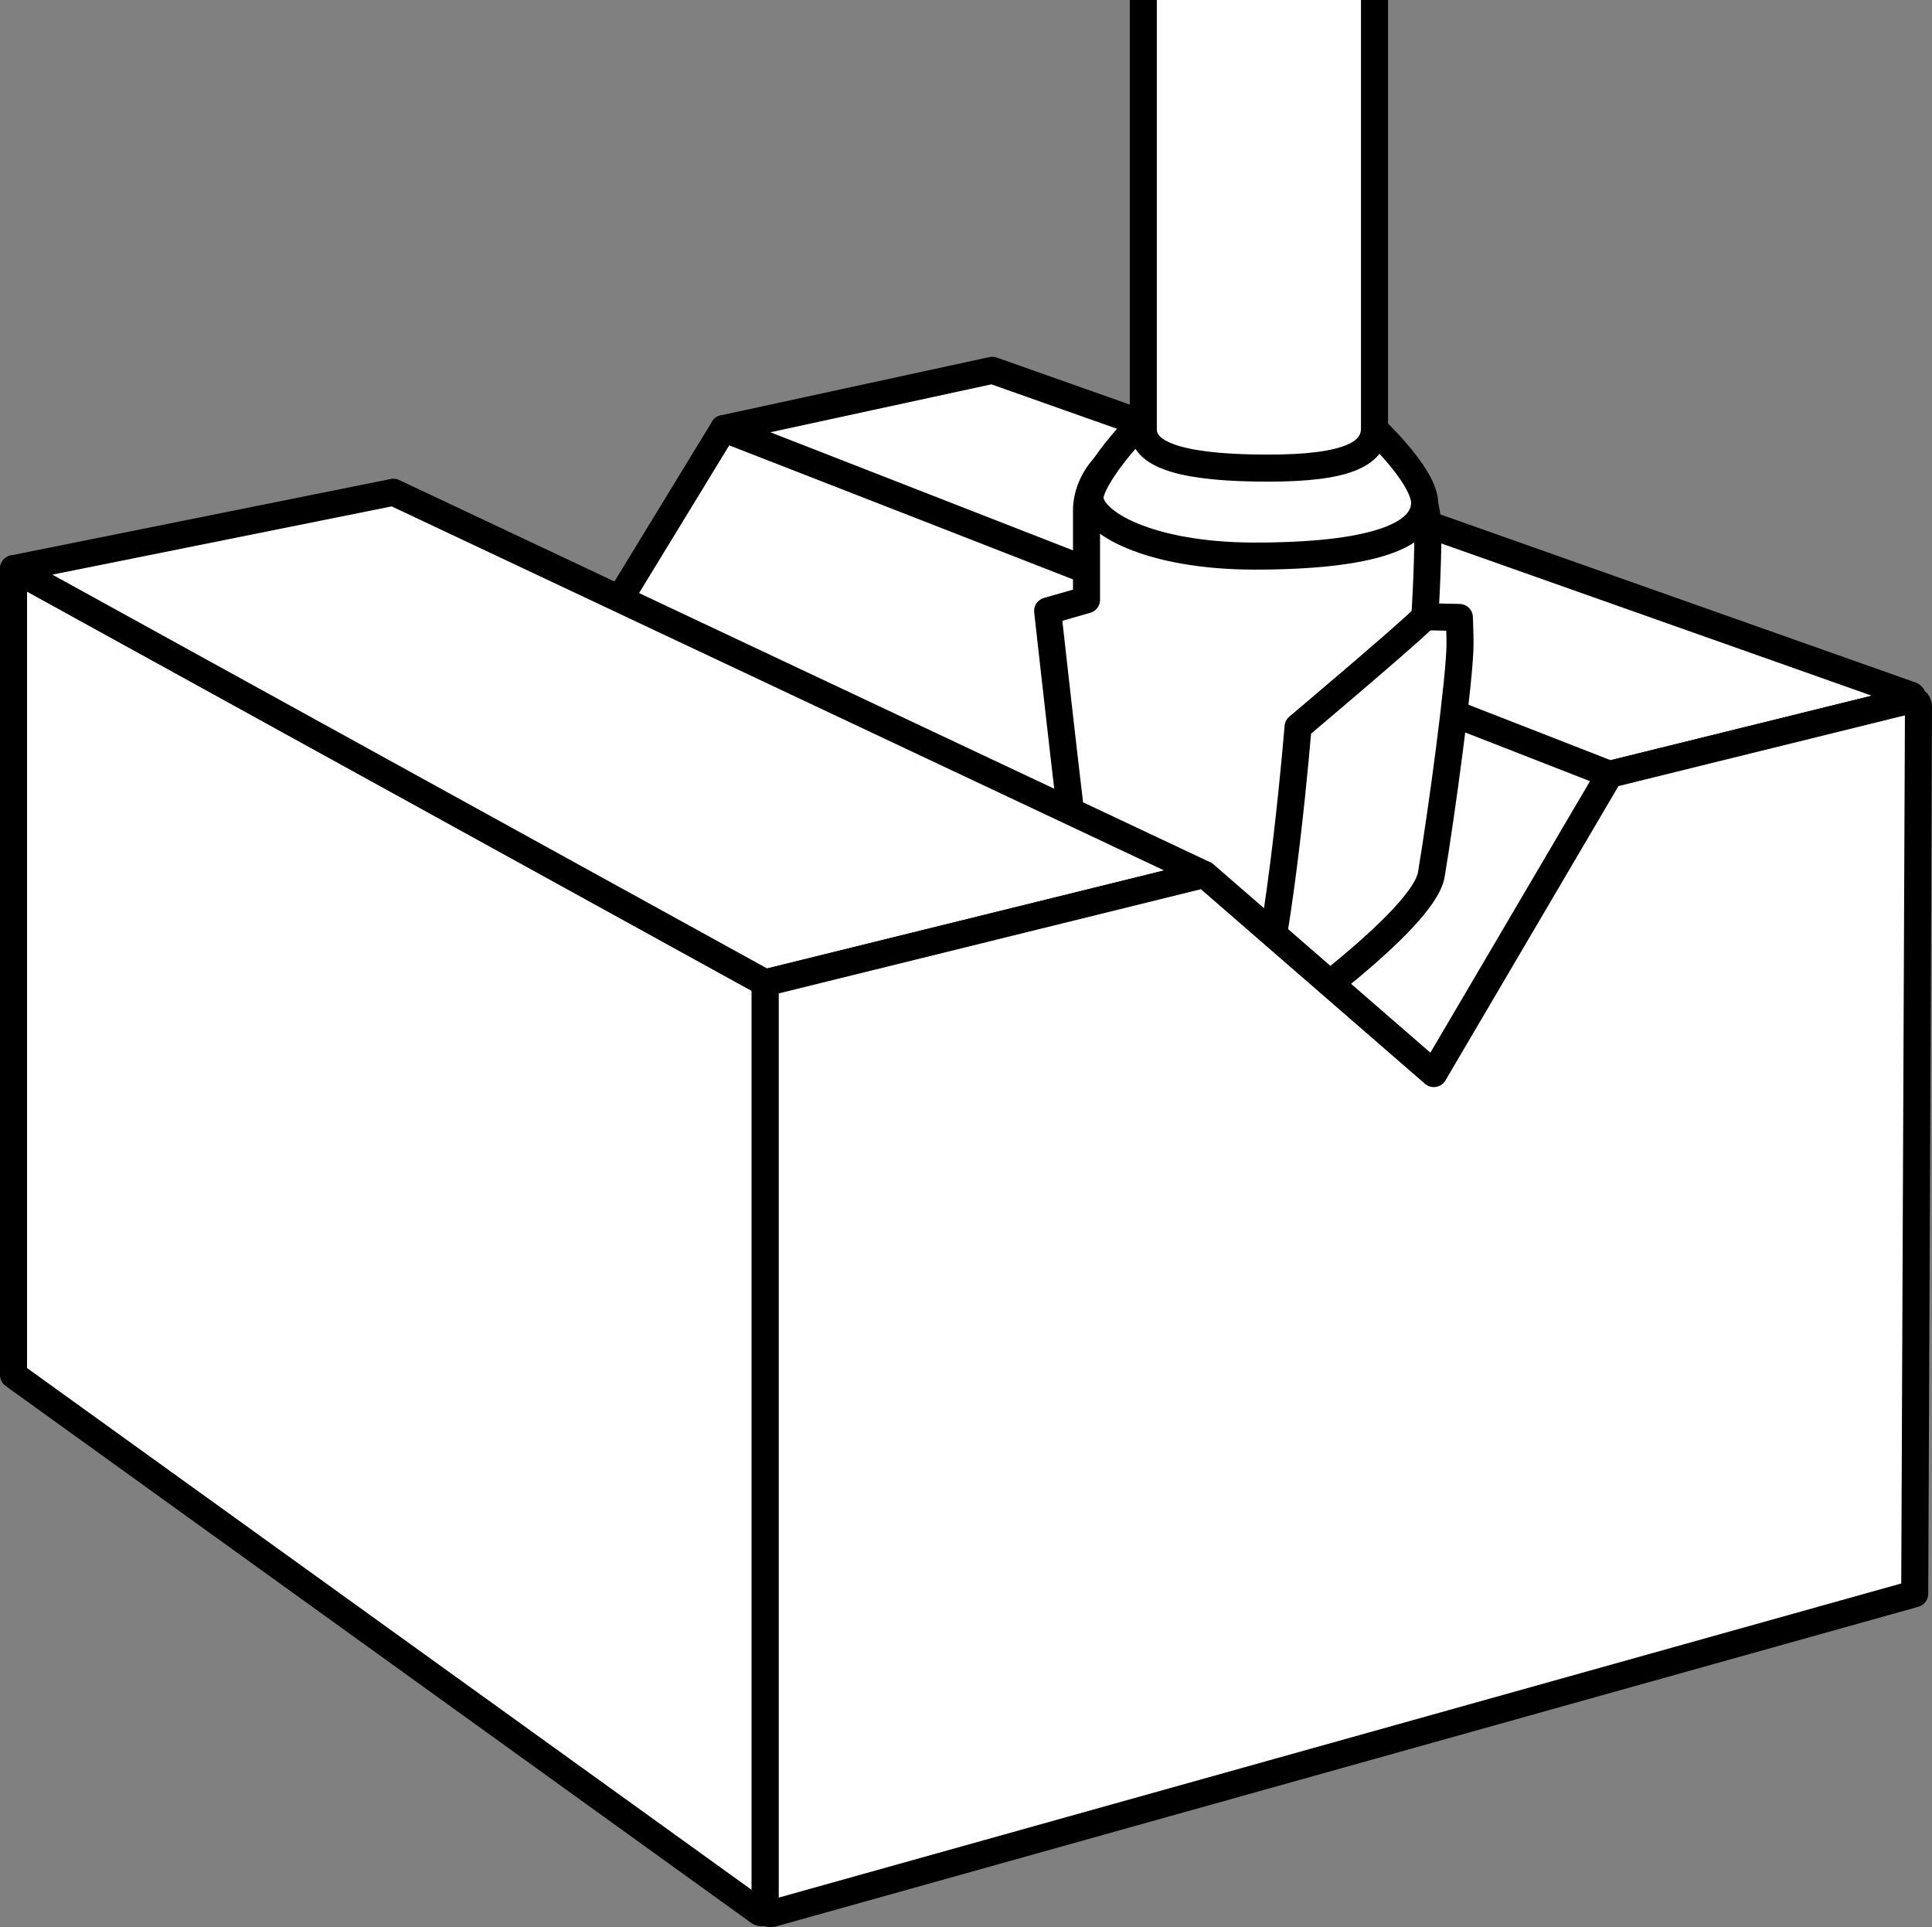 <?xml version="1.0" encoding="iso-8859-1"?>
<!-- Generator: Adobe Illustrator 28.7.3, SVG Export Plug-In . SVG Version: 9.03 Build 54978)  -->
<svg version="1.1" id="image_1_" xmlns="http://www.w3.org/2000/svg" xmlns:xlink="http://www.w3.org/1999/xlink" x="0px" y="0px"
	 width="57.157px" height="57.005px" viewBox="0 0 57.157 57.005" enable-background="new 0 0 57.157 57.005"
	 xml:space="preserve">
<rect x="0" y="0" width="57.157" height="57.005" fill="#808080" stroke="none"/>
<polygon fill="#FFFFFF" stroke="#000000" stroke-width="0.8" stroke-linejoin="round" stroke-miterlimit="10" points="
	15.229,22.799 21.409,12.675 49.652,23.63 43.987,41.205 "/>
<path fill="#FFFFFF" stroke="#000000" stroke-width="0.8" stroke-linejoin="round" stroke-miterlimit="10" d="M0.4,40.669
	L22.471,56.56c0.075,0.043,0.167-0.011,0.167-0.097V29.07L0.4,16.82V40.669z"/>
<path fill="#FFFFFF" stroke="#000000" stroke-width="0.8" stroke-linejoin="round" stroke-miterlimit="10" d="M29.355,10.953
	l-7.946,1.723L47.622,22.904l8.908-2.199c0.07-0.017,0.076-0.114,0.009-0.14L29.355,10.953z"/>
<path fill="#FFFFFF" stroke="#000000" stroke-width="0.8" stroke-linejoin="round" stroke-miterlimit="10" d="M32.144,15.091
	c0,0.45,0,2.65,0,2.65l-1.15,0.33c0,0,0.7,6.32,0.85,7.27s5.85,5,5.85,5s4.424-3.12,4.65-4.47c0.306-1.83,0.85-5.83,0.85-6.83
	c0-0.244-0.019-0.778-0.019-0.778l-1.021-0.022c0,0,0.09-1.44,0.09-2.54s-0.588-2.54-2.06-2.54c-2.2,0-4.04,0-5.89,0
	C32.795,13.161,32.144,14.291,32.144,15.091z"/>
<path fill="#FFFFFF" stroke="#000000" stroke-width="0.8" stroke-linejoin="round" stroke-miterlimit="10" d="M37.119,16.448
	c-3.118,0-4.87-0.999-4.87-1.727c0-0.52,1.122-2.013,2.601-3.22c0.672-0.549,1.513-0.549,2.469-0.549
	c0.867,0,1.29,0.075,1.859,0.491c1.587,1.16,2.968,2.697,2.968,3.425C42.147,15.871,40.528,16.448,37.119,16.448z"/>
<path fill="#FFFFFF" stroke="#000000" stroke-width="0.8" stroke-linejoin="round" stroke-miterlimit="10" d="M33.824,0v12.702
	c0,0.833,1.395,1.144,3.696,1.144s3.144-0.408,3.144-1.182V0"/>
<path fill="none" stroke="#000000" stroke-width="0.8" stroke-linejoin="round" stroke-miterlimit="10" d="M37.164,30.095
	c0.761-2.629,1.238-8.593,1.238-8.593s3.042-2.567,3.648-3.153"/>
<path fill="#FFFFFF" stroke="#000000" stroke-width="0.8" stroke-linejoin="round" stroke-miterlimit="10" d="M0.4,16.82
	l11.238-2.26L35.541,25.822c0.03,0.014,0.026,0.058-0.006,0.066l-12.896,3.183L0.4,16.82z"/>
<path fill="#FFFFFF" stroke="#000000" stroke-width="0.8" stroke-linejoin="round" stroke-miterlimit="10" d="M22.639,29.07
	l12.994-3.207l6.785,5.891l5.204-8.851l8.896-2.196c0.122-0.03,0.24,0.062,0.239,0.188l-0.111,26.245
	l-33.805,9.458c-0.101,0.028-0.202-0.048-0.202-0.153V29.07H22.639z"/>
</svg>
